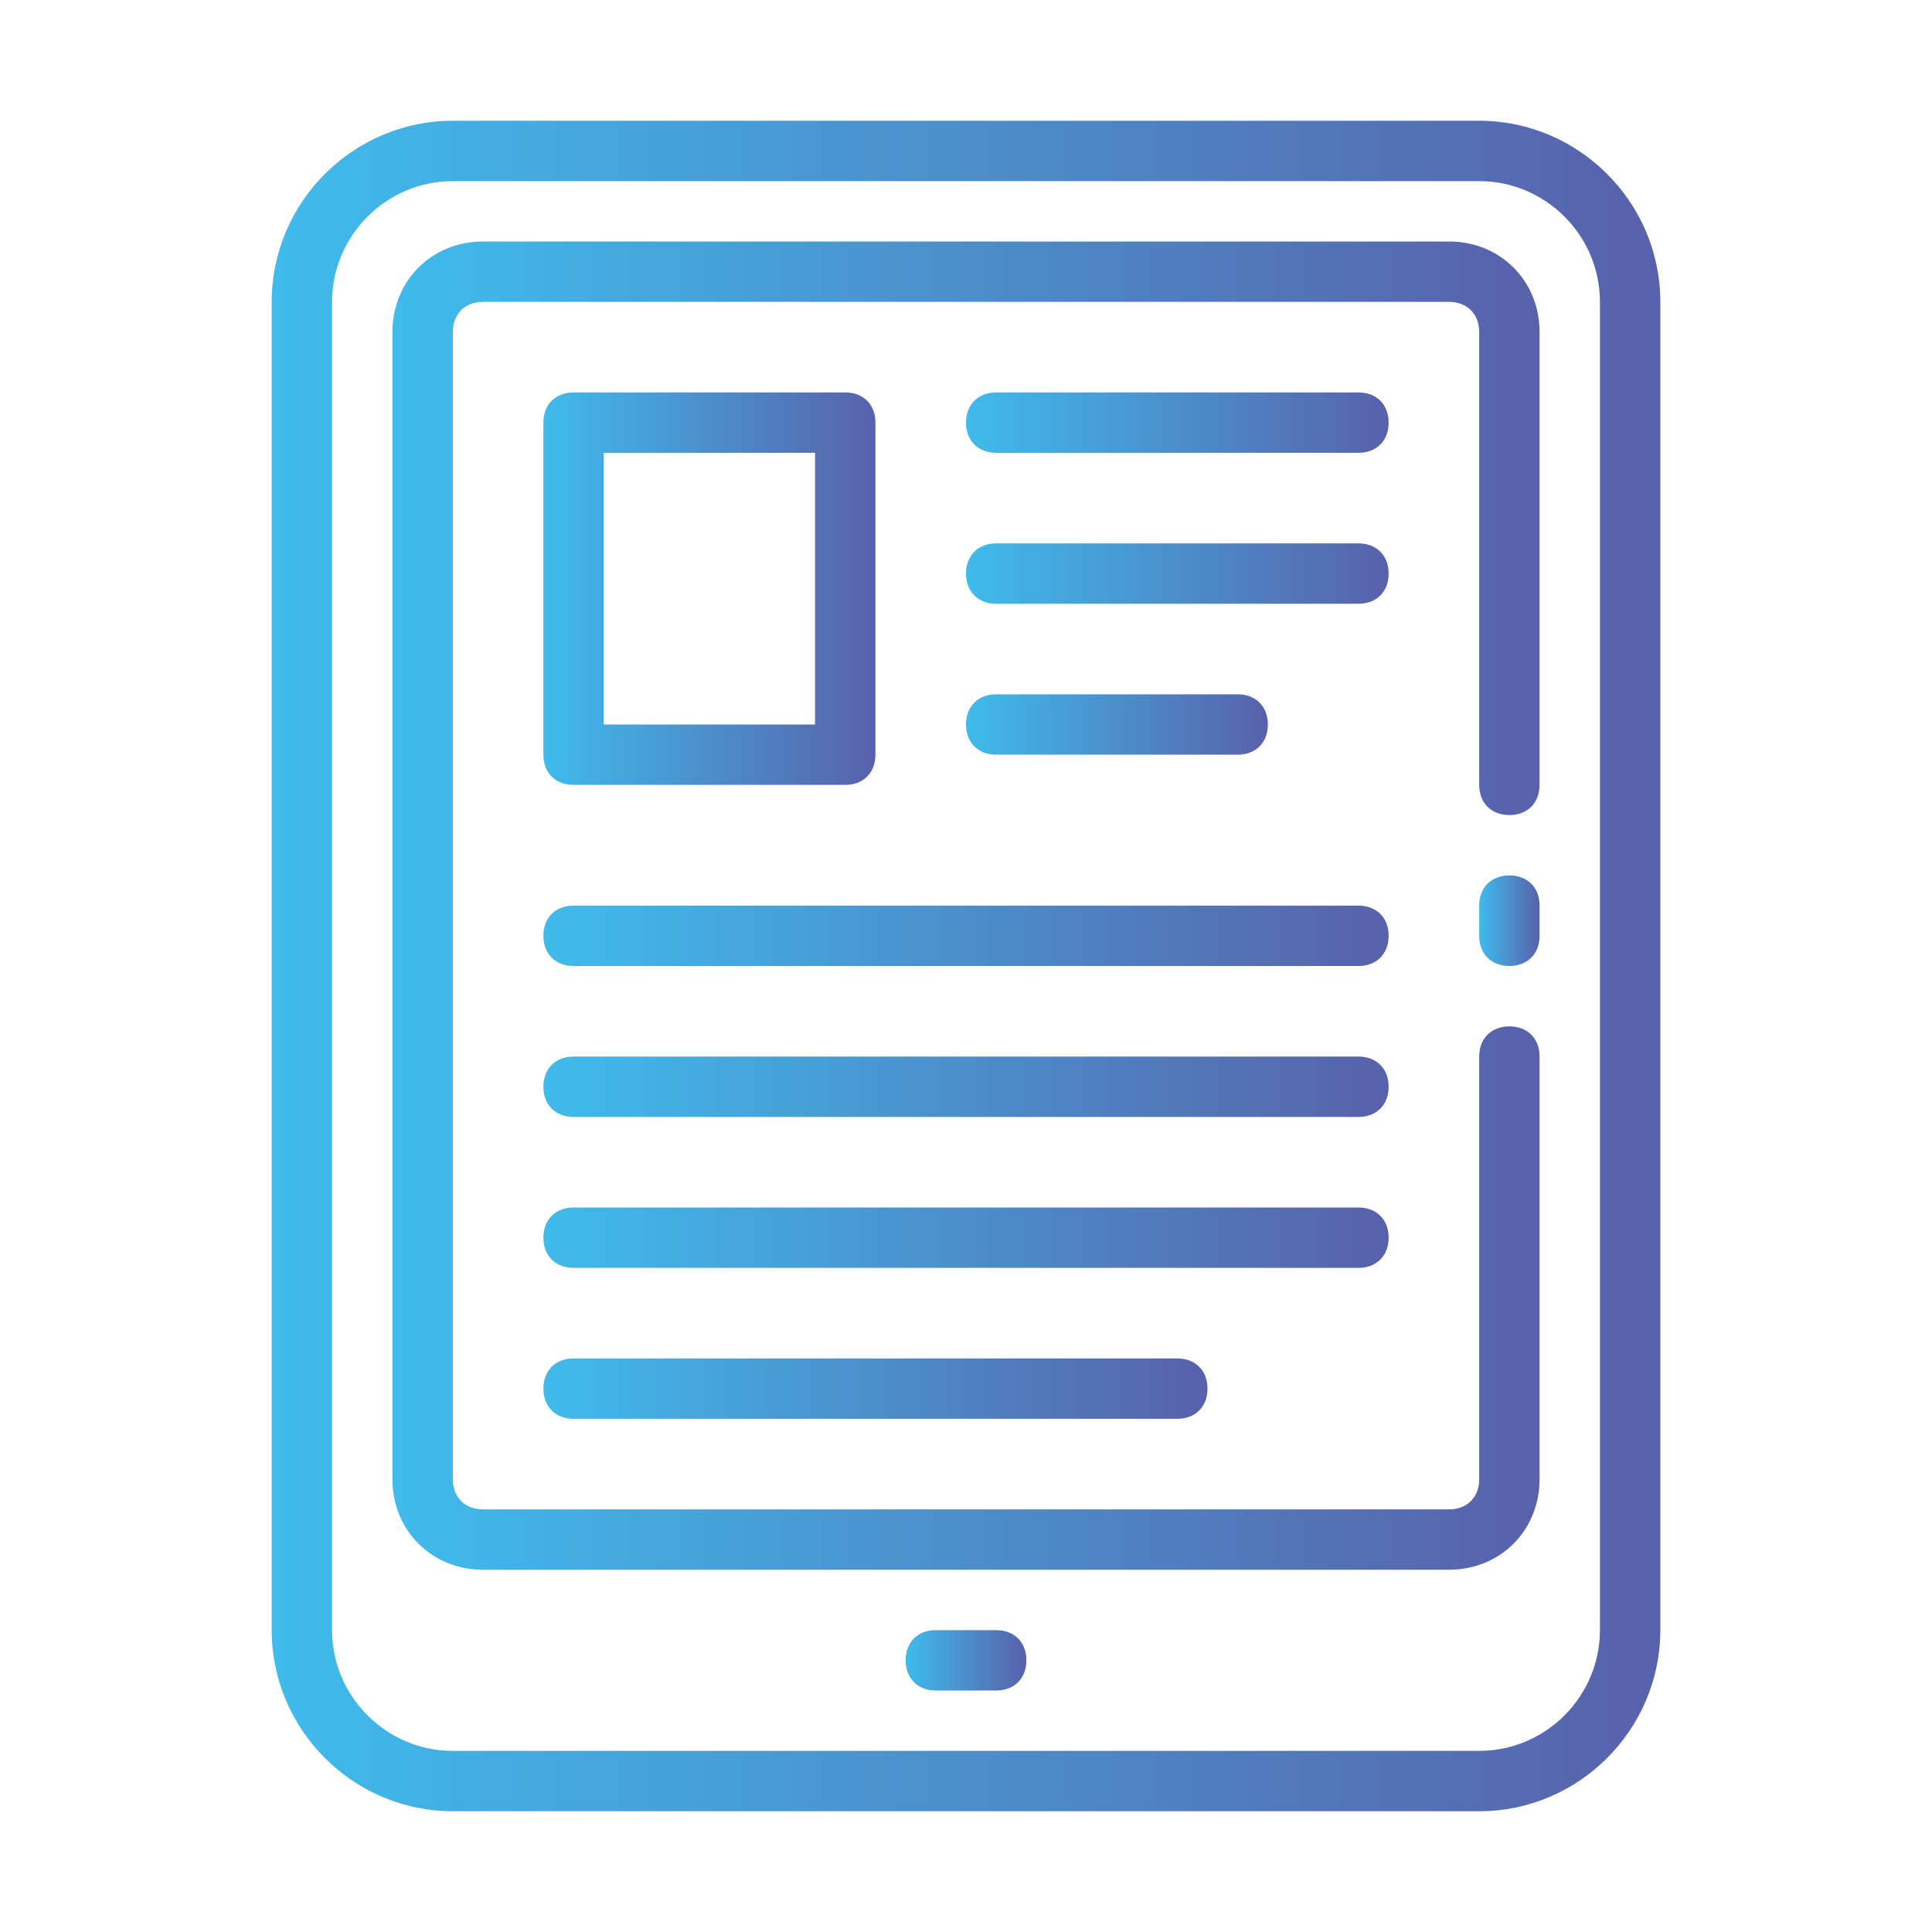 <svg xmlns="http://www.w3.org/2000/svg" xmlns:xlink="http://www.w3.org/1999/xlink" id="Layer_1" x="0px" y="0px" viewBox="0 0 64 64" style="enable-background:new 0 0 64 64;" xml:space="preserve"><style type="text/css">	.st0{fill:url(#SVGID_1_);}	.st1{fill:url(#SVGID_2_);}	.st2{fill:url(#SVGID_3_);}	.st3{fill:url(#SVGID_4_);}	.st4{fill:url(#SVGID_5_);}	.st5{fill:url(#SVGID_6_);}	.st6{fill:url(#SVGID_7_);}	.st7{fill:url(#SVGID_8_);}	.st8{fill:url(#SVGID_9_);}	.st9{fill:url(#SVGID_10_);}	.st10{fill:url(#SVGID_11_);}	.st11{fill:url(#SVGID_12_);}</style><g id="E_book">	<linearGradient id="SVGID_1_" gradientUnits="userSpaceOnUse" x1="9" y1="32" x2="55" y2="32">		<stop offset="0" style="stop-color:#3FBBEC"></stop>		<stop offset="1" style="stop-color:#5861AB"></stop>	</linearGradient>	<path class="st0" d="M49,4H15c-3.3,0-6,2.7-6,6v44c0,3.3,2.7,6,6,6h34c3.3,0,6-2.7,6-6V10C55,6.7,52.3,4,49,4z M53,54  c0,2.2-1.8,4-4,4H15c-2.2,0-4-1.8-4-4V10c0-2.2,1.8-4,4-4h34c2.2,0,4,1.8,4,4V54z"></path>	<linearGradient id="SVGID_2_" gradientUnits="userSpaceOnUse" x1="13" y1="30" x2="51" y2="30">		<stop offset="0" style="stop-color:#3FBBEC"></stop>		<stop offset="1" style="stop-color:#5861AB"></stop>	</linearGradient>	<path class="st1" d="M48,8H16c-1.7,0-3,1.3-3,3v38c0,1.7,1.3,3,3,3h32c1.7,0,3-1.3,3-3V35c0-0.6-0.4-1-1-1s-1,0.4-1,1v14  c0,0.6-0.4,1-1,1H16c-0.6,0-1-0.4-1-1V11c0-0.6,0.4-1,1-1h32c0.6,0,1,0.4,1,1v15c0,0.6,0.4,1,1,1s1-0.4,1-1V11C51,9.3,49.7,8,48,8z  "></path>	<linearGradient id="SVGID_3_" gradientUnits="userSpaceOnUse" x1="49" y1="30.5" x2="51" y2="30.5">		<stop offset="0" style="stop-color:#3FBBEC"></stop>		<stop offset="1" style="stop-color:#5861AB"></stop>	</linearGradient>	<path class="st2" d="M50,29c-0.6,0-1,0.4-1,1v1c0,0.6,0.4,1,1,1s1-0.4,1-1v-1C51,29.4,50.6,29,50,29z"></path>	<linearGradient id="SVGID_4_" gradientUnits="userSpaceOnUse" x1="30" y1="55" x2="34" y2="55">		<stop offset="0" style="stop-color:#3FBBEC"></stop>		<stop offset="1" style="stop-color:#5861AB"></stop>	</linearGradient>	<path class="st3" d="M33,54h-2c-0.6,0-1,0.4-1,1s0.4,1,1,1h2c0.6,0,1-0.4,1-1S33.6,54,33,54z"></path>	<linearGradient id="SVGID_5_" gradientUnits="userSpaceOnUse" x1="18" y1="19.5" x2="29" y2="19.5">		<stop offset="0" style="stop-color:#3FBBEC"></stop>		<stop offset="1" style="stop-color:#5861AB"></stop>	</linearGradient>	<path class="st4" d="M19,26h9c0.6,0,1-0.4,1-1V14c0-0.6-0.4-1-1-1h-9c-0.6,0-1,0.4-1,1v11C18,25.6,18.4,26,19,26z M20,15h7v9h-7V15  z"></path>	<linearGradient id="SVGID_6_" gradientUnits="userSpaceOnUse" x1="32" y1="14" x2="46" y2="14">		<stop offset="0" style="stop-color:#3FBBEC"></stop>		<stop offset="1" style="stop-color:#5861AB"></stop>	</linearGradient>	<path class="st5" d="M45,13H33c-0.6,0-1,0.4-1,1s0.4,1,1,1h12c0.6,0,1-0.4,1-1S45.6,13,45,13z"></path>	<linearGradient id="SVGID_7_" gradientUnits="userSpaceOnUse" x1="32" y1="19" x2="46" y2="19">		<stop offset="0" style="stop-color:#3FBBEC"></stop>		<stop offset="1" style="stop-color:#5861AB"></stop>	</linearGradient>	<path class="st6" d="M45,18H33c-0.6,0-1,0.4-1,1s0.4,1,1,1h12c0.6,0,1-0.4,1-1S45.6,18,45,18z"></path>	<linearGradient id="SVGID_8_" gradientUnits="userSpaceOnUse" x1="32" y1="24" x2="42" y2="24">		<stop offset="0" style="stop-color:#3FBBEC"></stop>		<stop offset="1" style="stop-color:#5861AB"></stop>	</linearGradient>	<path class="st7" d="M41,25c0.6,0,1-0.4,1-1s-0.4-1-1-1h-8c-0.6,0-1,0.4-1,1s0.4,1,1,1H41z"></path>	<linearGradient id="SVGID_9_" gradientUnits="userSpaceOnUse" x1="18" y1="36" x2="46" y2="36">		<stop offset="0" style="stop-color:#3FBBEC"></stop>		<stop offset="1" style="stop-color:#5861AB"></stop>	</linearGradient>	<path class="st8" d="M45,35H19c-0.6,0-1,0.4-1,1s0.4,1,1,1h26c0.6,0,1-0.4,1-1S45.6,35,45,35z"></path>	<linearGradient id="SVGID_10_" gradientUnits="userSpaceOnUse" x1="18" y1="31" x2="46" y2="31">		<stop offset="0" style="stop-color:#3FBBEC"></stop>		<stop offset="1" style="stop-color:#5861AB"></stop>	</linearGradient>	<path class="st9" d="M45,30H19c-0.6,0-1,0.4-1,1s0.4,1,1,1h26c0.6,0,1-0.4,1-1S45.6,30,45,30z"></path>	<linearGradient id="SVGID_11_" gradientUnits="userSpaceOnUse" x1="18" y1="41" x2="46" y2="41">		<stop offset="0" style="stop-color:#3FBBEC"></stop>		<stop offset="1" style="stop-color:#5861AB"></stop>	</linearGradient>	<path class="st10" d="M46,41c0-0.6-0.4-1-1-1H19c-0.6,0-1,0.4-1,1s0.4,1,1,1h26C45.6,42,46,41.6,46,41z"></path>	<linearGradient id="SVGID_12_" gradientUnits="userSpaceOnUse" x1="18" y1="46" x2="40" y2="46">		<stop offset="0" style="stop-color:#3FBBEC"></stop>		<stop offset="1" style="stop-color:#5861AB"></stop>	</linearGradient>	<path class="st11" d="M19,45c-0.6,0-1,0.4-1,1s0.4,1,1,1h20c0.6,0,1-0.4,1-1s-0.4-1-1-1H19z"></path></g></svg>